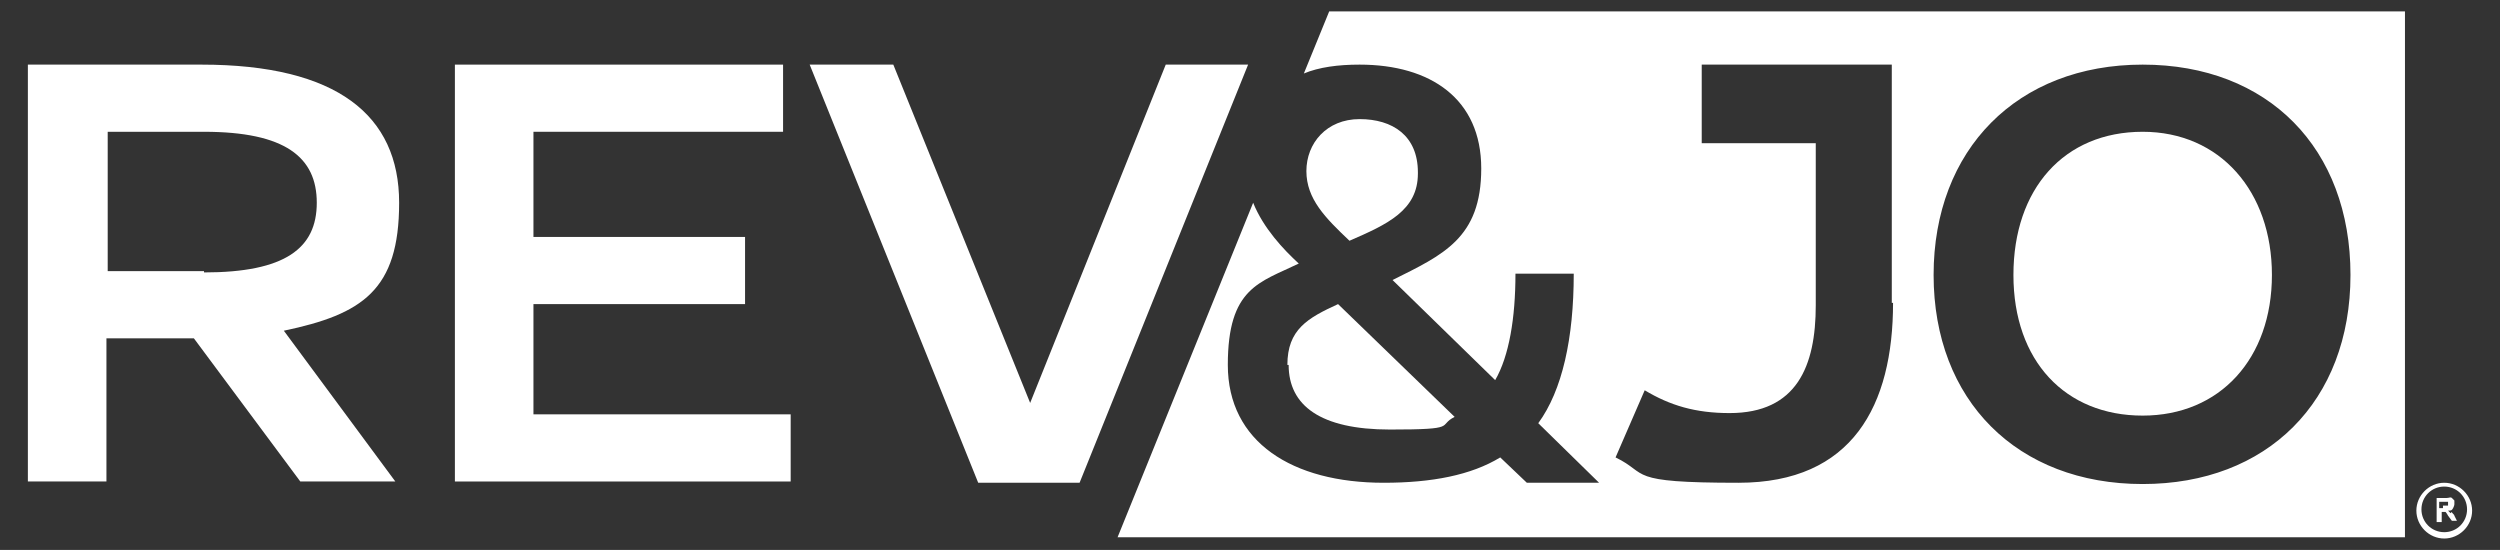 <svg xmlns="http://www.w3.org/2000/svg" id="Capa_1" data-name="Capa 1" width="197.3" height="43.4" version="1.1" viewBox="0 0 197.3 43.4"><rect x="0" y="0" width="197.3" height="43.4" fill="#333333" stroke="none"/><defs><style> .cls-1 { fill: #fff; stroke-width: 0px; } </style></defs><g><path class="cls-1" d="M2.2,5.1h13.7c10.7,0,15.6,4,15.6,10.9s-2.9,8.8-9.1,10.1l8.8,11.9h-7.5l-8.4-11.3h-6.9v11.3H2.2V5.1ZM16.1,21.5c6.4,0,8.9-1.9,8.9-5.5s-2.5-5.6-8.9-5.6h-7.6v11h7.6Z"></path><path class="cls-1" d="M35.9,5.1h25.9v5.3h-19.7v8.3h16.7v5.3h-16.7v8.7h20.3v5.3h-26.5V5.1Z"></path><path class="cls-1" d="M70.5,5.1l10.8,26.7,10.7-26.7h6.5l-13.3,33h-8L63.9,5.1h6.5Z"></path></g><g><path class="cls-1" d="M111.9,13.6c0-2.9-2-4.2-4.6-4.2s-4.2,1.9-4.2,4.1,1.5,3.7,3.4,5.5c3-1.3,5.4-2.4,5.4-5.3Z"></path><path class="cls-1" d="M101.7,28.8c0,3.2,2.5,5.1,8,5.1s3.7-.3,5.1-1l-9.2-8.9c-2.4,1.1-4,2-4,4.8Z"></path><path class="cls-1" d="M169.1,10.4c-6.2,0-10.2,4.5-10.2,11.3s4.1,11.1,10.2,11.1,10.2-4.5,10.2-11.1-4.1-11.3-10.2-11.3Z"></path><path class="cls-1" d="M104.9.9l-2,4.9c1.2-.5,2.7-.7,4.4-.7,5.6,0,9.6,2.7,9.6,8.2s-3,6.8-7,8.8l8.1,7.9c1.1-1.9,1.6-4.9,1.6-8.4h4.6c0,5.1-.9,9.2-2.8,11.8l4.8,4.7h-5.7s-2.1-2-2.1-2c-2.3,1.4-5.4,2-9.2,2-7.2,0-12.3-3.2-12.3-9.3s2.5-6.5,5.6-8c-1.2-1.1-2.8-2.8-3.6-4.8l-10.7,26.4h101.6V.9h-84.8ZM149.4,23.9c0,8.1-3.2,14.2-12.2,14.2s-7-.7-9.7-2l2.3-5.3c2,1.2,4,1.8,6.7,1.8,5.3,0,6.8-3.7,6.8-8.5v-12.8h-9v-6.2h9.7s5.3,0,5.3,0v18.8ZM169.1,38.2c-9.9,0-16.5-6.6-16.5-16.5s6.6-16.6,16.5-16.6,16.4,6.6,16.4,16.6-6.6,16.5-16.4,16.5Z"></path></g><g><path class="cls-1" d="M193.4,40.5c0,0-.1-.1-.2-.2.2,0,.3,0,.4-.2,0,0,.1-.2.1-.3s0-.2,0-.3c0,0-.1-.1-.2-.2s-.2,0-.4,0h-.8v1.9h.4v-.8h0c0,0,.1,0,.2,0s0,0,.1,0c0,0,.1.1.2.3l.3.4h.4l-.2-.4c0-.1-.2-.2-.2-.3ZM192.8,40.1h-.3v-.5h.3c.2,0,.2,0,.3,0,0,0,.1,0,.1,0s0,0,0,.2,0,.1,0,.1c0,0,0,0-.1,0,0,0-.2,0-.3,0Z"></path><path class="cls-1" d="M192.9,38.1c-1.2,0-2.2,1-2.2,2.2s1,2.2,2.2,2.2,2.2-1,2.2-2.2-1-2.2-2.2-2.2ZM192.9,42c-1,0-1.8-.8-1.8-1.8s.8-1.8,1.8-1.8,1.8.8,1.8,1.8-.8,1.8-1.8,1.8Z"></path></g></svg>